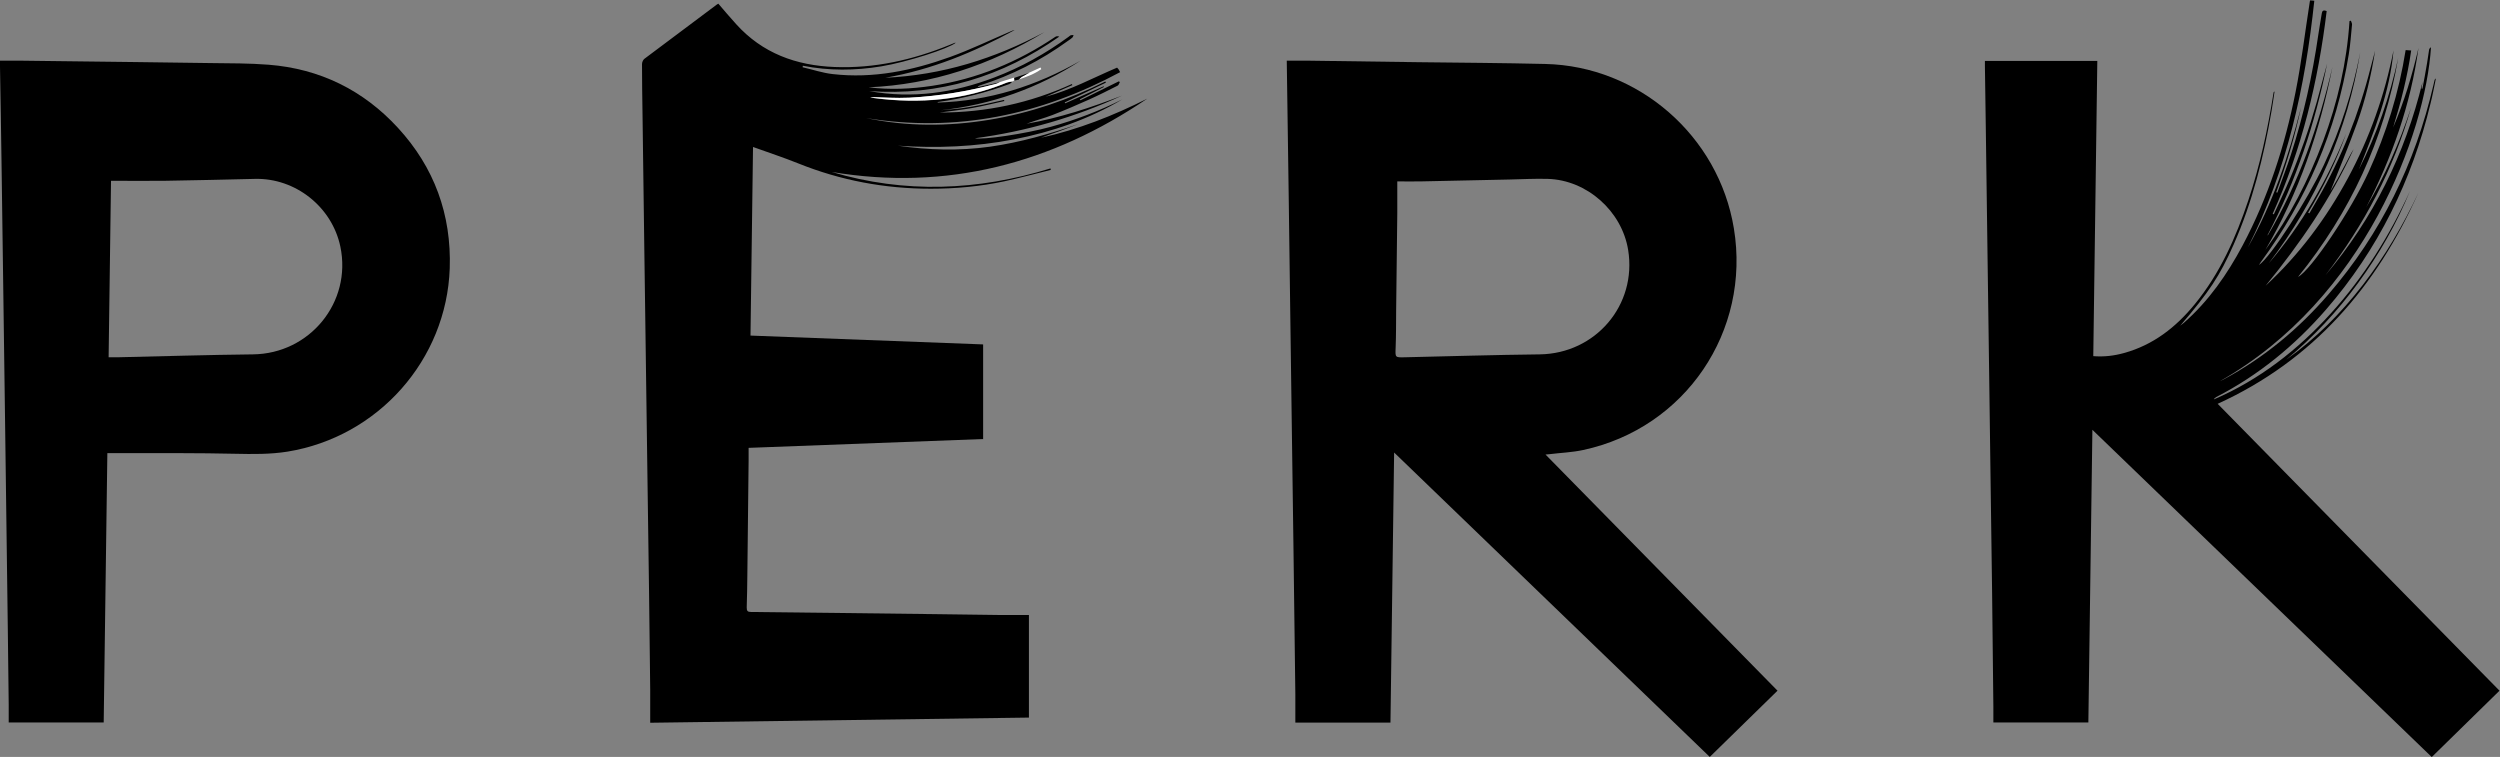 <?xml version="1.0" encoding="UTF-8"?><svg id="_レイヤー_2" xmlns="http://www.w3.org/2000/svg" viewBox="0 0 198.17 60"><rect x="0" y="0" width="198.17" height="60" fill="#808080" stroke="none"/><defs><style>.cls-1{fill:#fff;}</style></defs><g id="_レイヤー_1-2"><path d="M102,4.81c.62,0,1.19,0,1.76,0,2.89.04,5.79.08,8.68.12,3.35.04,6.69.06,10.04.14,7.4.16,13.76,5.71,14.96,13.03,1.35,8.16-3.85,15.83-11.94,17.57-.87.19-1.77.22-2.66.33-.08,0-.16.01-.33.03,6.16,6.27,12.27,12.49,18.39,18.72-1.78,1.74-3.56,3.48-5.37,5.25-8.26-7.97-16.61-16.02-25.02-24.13-.1,7.18-.19,14.28-.29,21.41h-7.54c0-.75,0-1.5,0-2.24-.05-3.91-.1-7.81-.15-11.72-.04-3.15-.08-6.29-.13-9.44-.05-3.69-.1-7.37-.15-11.06-.03-2.27-.06-4.53-.09-6.8-.05-3.72-.11-7.44-.16-11.19ZM110.76,14.38c0,.9,0,1.72,0,2.54-.03,2.56-.06,5.12-.09,7.68-.01.98,0,1.96-.04,2.94-.03.81-.06.8.76.78,3.55-.08,7.1-.19,10.66-.23,4.43-.06,7.72-3.91,7.01-8.28-.5-3.08-3.27-5.54-6.37-5.63-1.02-.03-2.03.03-3.05.05-2.34.05-4.68.1-7.02.15-.59.01-1.17,0-1.85,0Z"/><path d="M80.28,6.45c-.1.07-.18.18-.29.22-1.82.67-3.69,1.15-5.62,1.41-.02,0-.04.02-.06.05,4.08-.12,7.84-1.31,11.36-3.33-3.39,2.2-7.09,3.51-11.12,3.94.56-.05,1.11-.09,1.67-.16.57-.08,1.14-.18,1.7-.29.56-.11,1.11-.25,1.67-.37,0,.03.01.06.02.09-.85.19-1.69.4-2.54.55-.84.15-1.69.24-2.58.36,3.69,0,7.16-.75,10.48-2.26.01.03.02.06.03.09-.71.31-1.41.61-2.12.92,1.98-.52,3.78-1.51,5.67-2.31.03.04.08.09.12.14.03.05.06.11.12.22-6.32,3.4-12.99,4.8-20.13,3.64,3.24.68,6.48.67,9.73.14,3.24-.53,6.3-1.58,9.23-3.04l.04.09c-1.09.52-2.18,1.05-3.26,1.57.01.02.02.05.03.07,1.02-.45,2.03-.9,3.05-1.35,0,.02.02.03.03.05-.64.33-1.27.65-1.91.98.01.03.03.05.04.08,1.01-.5,2.02-1,3.04-1.5.03.02.06.03.09.05-.06.1-.09.25-.18.29-.75.38-1.5.76-2.26,1.1-.96.43-1.93.85-2.91,1.23-.67.26-1.37.43-2.05.69,2.61-.46,5.11-1.28,7.57-2.23-3.71,1.71-7.59,2.84-11.66,3.38.6.14,3.96-.34,6.02-.91,1.96-.54,3.85-1.26,5.66-2.17-2.67,1.58-5.56,2.58-8.6,3.17-3.04.59-6.1.71-9.18.5,2.42.35,4.85.42,7.28.08,2.41-.34,4.73-1.01,7.03-1.8-.49.18-.97.37-1.46.55-.5.18-1.01.34-1.51.54,2.95-.65,5.73-1.75,8.42-3.1-7.59,5.14-15.87,7.34-25.02,5.81,5.81,1.73,11.59,1.49,17.35-.28,0,.04.01.08.02.12-1.22.3-2.44.63-3.67.9-1.92.41-3.88.59-5.84.59-3.63,0-7.13-.65-10.51-2.01-1.17-.47-2.36-.86-3.58-1.3-.07,4.96-.14,9.94-.2,14.95,6.17.23,12.29.47,18.44.7v7.5c-6.18.23-12.34.47-18.59.7,0,.36,0,.7,0,1.04-.03,3.01-.06,6.03-.1,9.04-.01.86-.02,1.71-.05,2.57,0,.27.06.36.35.36,2.34.02,4.68.05,7.02.08,2.51.03,5.03.06,7.54.09,1.75.02,3.51.05,5.26.07.72,0,1.44,0,2.2,0v8.13c-9.99.13-19.97.27-30.02.41,0-.91,0-1.78,0-2.65-.03-2.54-.06-5.07-.09-7.61-.04-3.11-.08-6.22-.13-9.33-.06-4.14-.11-8.28-.17-12.42-.02-1.68-.05-3.36-.07-5.03-.05-3.75-.1-7.49-.15-11.24-.02-1.31-.04-2.62-.04-3.93,0-.14.08-.34.19-.42,1.91-1.44,3.82-2.87,5.74-4.3.04-.03.08-.05.12-.07.47.54.92,1.09,1.4,1.61,2.09,2.32,4.76,3.29,7.82,3.41,3.17.12,6.18-.56,9.09-1.74.15-.06.29-.12.44-.18.02,0,.05,0,.07,0-.58.47-3.86,1.53-5.91,1.87-2.07.34-4.14.36-6.21-.05l-.02.12c.79.18,1.57.45,2.38.54,3.21.37,6.3-.27,9.3-1.35,1.61-.58,3.16-1.33,4.73-2,.13-.06.26-.12.4-.14-3.23,1.76-6.6,3.15-10.25,3.78,4.49-.2,8.66-1.51,12.6-3.61-4.28,2.6-8.89,4.15-13.93,4.37,1.7.21,3.38.13,5.05-.12,3.55-.54,6.78-1.88,9.75-3.88.08-.06.2-.06.32-.02-4.53,3.17-9.52,4.72-15.07,4.32,3.42.62,6.71.14,9.92-1.08,2.11-.8,4.06-1.89,5.88-3.22.06-.04.11-.1.18-.13.06-.02.14,0,.22-.01-.03.07-.05.16-.1.2-.11.1-.23.18-.35.26-2.14,1.55-4.46,2.74-6.98,3.53-.07.02-.13.06-.18.14.59-.13,1.17-.26,1.76-.39-.09.04-.17.09-.26.12-2.27.61-4.57.98-6.91,1.11-1.06.05-2.12-.03-3.1-.05.05.01.18.06.32.08,3.6.47,7.11.17,10.49-1.22.15-.06.33-.07.49-.1Z"/><path d="M179.78,18.63c2.46-4.15,4.01-8.66,5.11-13.33-1.01,5.11-2.66,9.99-5.32,14.51,1.93-2.65,3.42-5.53,4.57-8.6,1.15-3.08,1.89-6.25,2.1-9.54.04-.01.07-.02.11-.03.03.1.1.21.09.31-.08.79-.13,1.59-.26,2.37-.98,6.06-3.35,11.53-6.98,16.47-.04.06-.08.12-.14.22.95-.65,3.83-5.13,5.14-7.92,1.34-2.86,2.29-5.85,2.89-8.94-1.01,6.18-3.45,11.74-7.25,16.72,2.64-3.08,4.61-6.55,6.14-10.29-.79,2.2-1.82,4.28-3.02,6.28.03.02.07.04.1.05.45-.79.93-1.58,1.35-2.38.44-.83.85-1.68,1.23-2.54.38-.85.72-1.71,1.04-2.59.32-.89.61-1.78.87-2.69.26-.89.47-1.8.72-2.69-.31,1.95-.76,3.87-1.43,5.73-.67,1.86-1.43,3.68-2.12,5.42.15-.26.37-.63.58-1,.22-.4.43-.8.64-1.2.2-.39.39-.78.63-1.15-1.81,3.94-4.24,7.48-6.98,10.83,2.67-2.47,4.81-5.35,6.53-8.54,1.72-3.19,2.91-6.56,3.61-10.12-.29,3.33-1.52,6.39-2.75,9.45,1.43-2.82,2.45-5.77,3.12-8.85-1.11,6.48-3.8,12.24-7.94,17.36,1.03-.53,4.22-5.3,5.6-8.33,1.4-3.08,2.4-6.28,2.93-9.65.15.01.28.02.44.03-.3,2.09-.82,4.11-1.43,6.1.88-2.04,1.51-4.15,2.01-6.3-.62,4.46-2.08,8.65-4.15,12.64,1.5-2.5,2.65-5.15,3.56-7.9-1.39,4.87-3.71,9.27-6.79,13.28,3.79-4.49,6.31-9.61,7.7-15.32l-.08.52s.05,0,.07.01c.13-.68.26-1.36.37-2.04.06-.35.1-.7.16-1.05.01-.08.08-.15.15-.2-.43,6.81-5.25,19.97-16.74,26.48.1-.05.21-.1.31-.15,3.2-1.72,5.95-4.01,8.31-6.75,4.16-4.82,6.87-10.38,8.31-16.57.03-.14.06-.29.1-.43,0-.01.02-.02.1-.11-.15.73-.27,1.37-.43,2-1.47,6.1-4.17,11.59-8.29,16.34-2.47,2.84-5.33,5.19-8.69,6.92-.08.04-.15.1-.19.19,3.61-1.56,6.65-3.92,9.28-6.83,2.62-2.89,4.66-6.16,6.27-9.7-1.07,2.6-2.45,5.02-4.11,7.29-1.65,2.26-3.55,4.3-5.71,6.09,2.34-1.66,4.33-3.67,6.08-5.93,1.75-2.27,3.19-4.72,4.4-7.3-3.32,7.43-8.32,13.27-15.91,16.73,7.45,7.59,14.89,15.16,22.34,22.74-1.8,1.76-3.57,3.5-5.37,5.26-8.9-8.58-17.86-17.23-26.9-25.94-.11,7.79-.21,15.48-.32,23.2h-7.53c0-.43,0-.86,0-1.28-.03-3.01-.07-6.03-.1-9.04-.04-3.18-.08-6.37-.13-9.55-.03-2.27-.06-4.53-.09-6.8-.04-3.15-.08-6.29-.13-9.44-.05-3.69-.1-7.37-.15-11.06-.02-1.62-.05-3.23-.07-4.85,0-.13,0-.26,0-.42h8.91c-.11,7.81-.21,15.59-.32,23.4.86.07,1.66-.03,2.45-.25,2.31-.64,4.1-2.04,5.59-3.86,2-2.44,3.26-5.28,4.25-8.24.93-2.78,1.54-5.64,2-8.53,0-.04.02-.07.08-.1-.08.52-.15,1.04-.24,1.55-.62,3.64-1.51,7.21-3.01,10.6-1.09,2.47-1.94,3.75-4.23,6.42.1-.08.2-.15.29-.23,1.97-1.73,3.44-3.85,4.66-6.14,2.03-3.82,3.35-7.9,4.19-12.13.47-2.35.75-4.74,1.12-7.1,0-.06.02-.12.04-.19.11,0,.2.02.33.03-.72,6.82-2.16,13.41-5.27,19.56,1.97-3.49,3.24-7.25,4.22-11.12-.48,2.3-1.16,4.54-1.97,6.74.03.01.06.02.09.03.36-1,.74-1.98,1.07-2.99,1.01-3.12,1.71-6.3,2.18-9.54.08-.55.18-1.1.27-1.66.03-.21.11-.32.39-.2-.67,5.55-1.97,10.94-4.28,16.07.03.01.06.03.09.04.44-.96.89-1.9,1.3-2.87.41-.98.79-1.98,1.14-2.98.35-1,.67-2.02.96-3.04.29-1.02.54-2.05.83-3.07-.96,4.75-2.46,9.32-4.74,13.63Z"/><path d="M8.51,35.92c-.1,7.09-.19,14.21-.29,21.35H.69c0-.49,0-.96,0-1.44-.02-1.96-.05-3.92-.07-5.88-.05-3.8-.1-7.59-.15-11.39-.02-1.76-.05-3.53-.07-5.29-.05-3.67-.1-7.35-.15-11.02-.04-3.15-.08-6.29-.13-9.44C.09,10.3.04,7.79,0,5.28c0-.15,0-.29,0-.47.6,0,1.16,0,1.73,0,1.08.01,2.16.03,3.24.04,3.91.05,7.82.09,11.73.15,1.53.02,3.07.01,4.59.13,4.06.32,7.5,2.01,10.25,5,2.89,3.14,4.25,6.88,4.11,11.14-.25,7.25-5.67,13.36-12.86,14.53-1.38.22-2.76.2-4.14.17-1.46-.03-2.92-.05-4.38-.05-1.9,0-3.8,0-5.76,0ZM8.8,14.32c-.06,4.75-.13,9.37-.19,14,.29,0,.52,0,.75,0,3.56-.08,7.13-.19,10.69-.23,4.51-.05,7.85-4.13,6.93-8.54-.66-3.15-3.56-5.45-6.77-5.37-2.36.06-4.73.11-7.09.15-1.42.02-2.84,0-4.33,0Z"/><path class="cls-1" d="M80.28,6.45c-.17.03-.34.04-.49.1-3.38,1.39-6.89,1.69-10.49,1.22-.14-.02-.27-.06-.32-.08.98.02,2.04.1,3.1.05,2.34-.12,4.65-.5,6.91-1.11.09-.02.17-.08.26-.12.38-.12.76-.24,1.14-.36,0,.07.02.14.03.21-.04.03-.09.05-.13.08Z"/><path class="cls-1" d="M81.65,5.73c.28-.13.55-.25.83-.38.02.04.04.09.06.13-.54.39-1.16.61-1.78.82.07-.07.14-.15.22-.21.22-.13.45-.25.67-.37Z"/><path d="M81.65,5.73c-.23.12-.45.24-.67.37-.08.05-.15.14-.22.21-.11.03-.23.05-.34.08,0-.07-.02-.14-.03-.21.42-.15.84-.29,1.26-.44Z"/></g></svg>